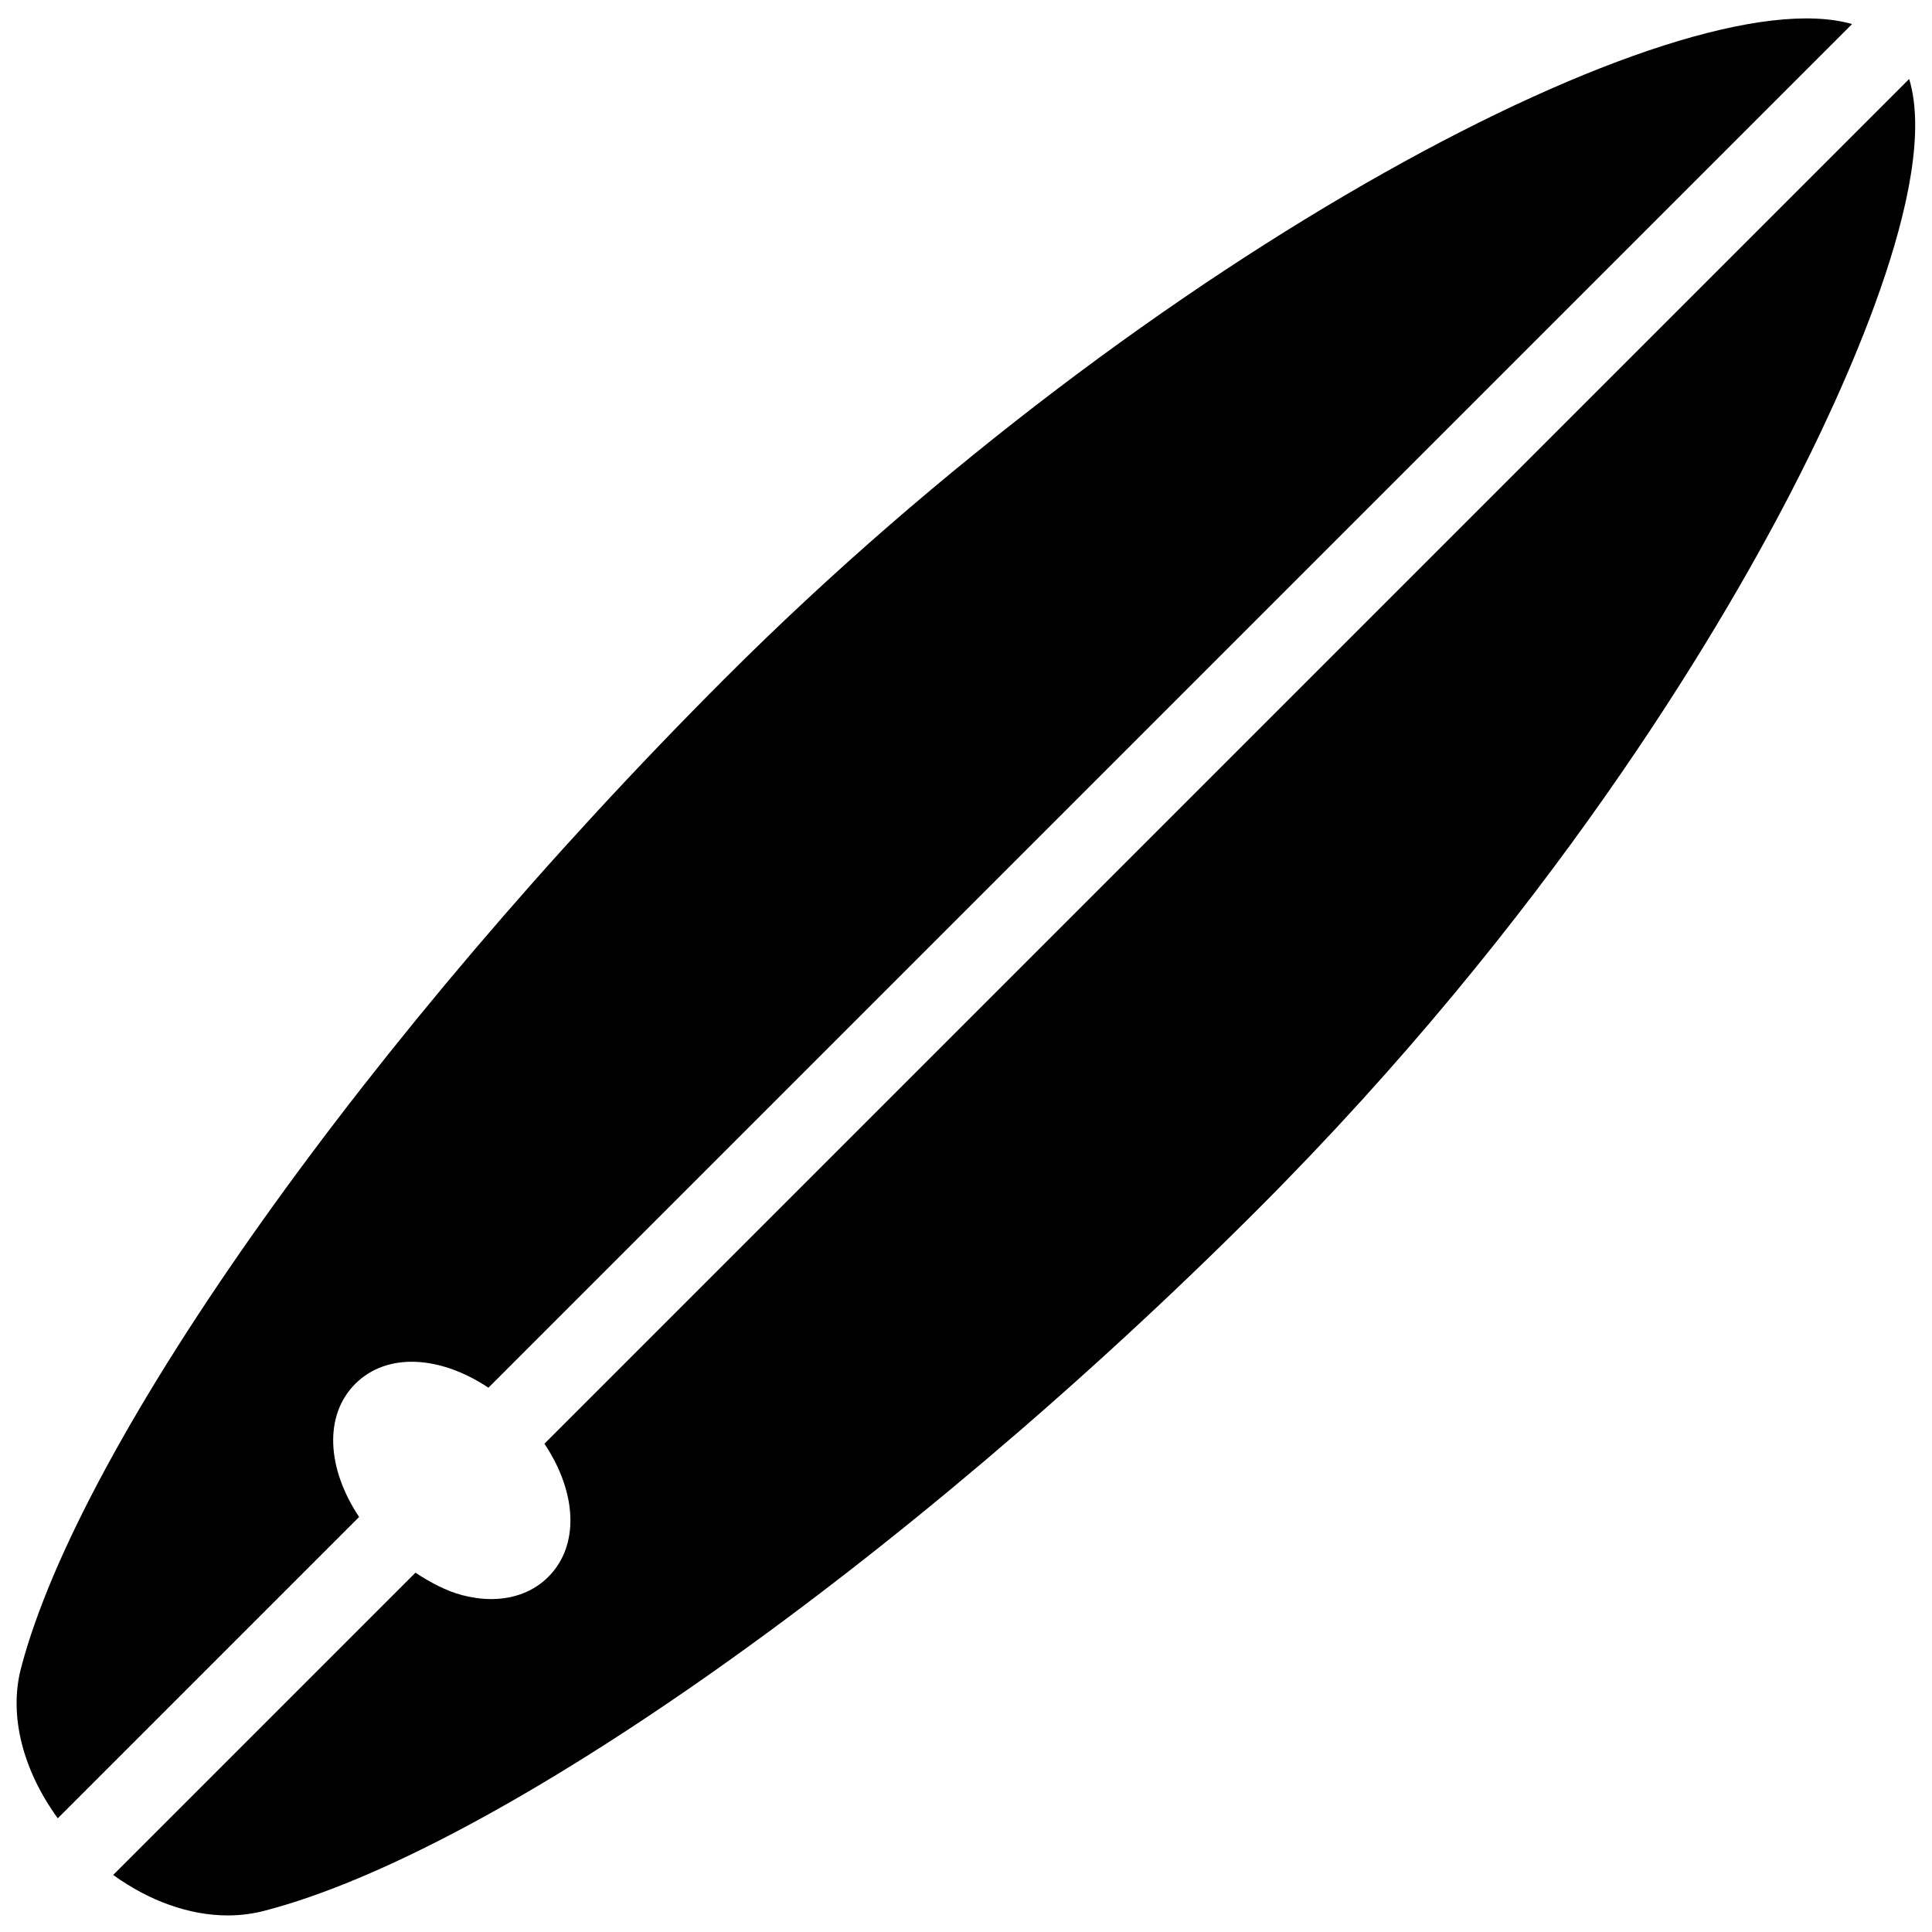 <?xml version="1.0" encoding="UTF-8"?>
<!-- Uploaded to: ICON Repo, www.svgrepo.com, Generator: ICON Repo Mixer Tools -->
<svg width="800px" height="800px" version="1.1" viewBox="144 144 512 512" xmlns="http://www.w3.org/2000/svg">
 <defs>
  <clipPath id="b">
   <path d="m148.09 148.09h486.91v477.91h-486.91z"/>
  </clipPath>
  <clipPath id="a">
   <path d="m173 164h478.9v487.9h-478.9z"/>
  </clipPath>
 </defs>
 <g>
  <g clip-path="url(#b)">
   <path d="m238.15 510.73c8.398-8.375 22.461-7.516 35.289 1.027l361.38-361.38c-45.426-13.035-185.59 60.309-298.63 173.33-94.043 94.043-170.79 201.95-186.62 262.36-3.316 12.699 0.586 27.207 9.742 39.801l79.855-79.855c-8.547-12.828-9.387-26.891-1.012-35.289z"/>
  </g>
  <g clip-path="url(#a)">
   <path d="m649.95 164.93-361.67 361.67c8.566 12.824 9.406 26.891 1.027 35.289-3.883 3.883-9.172 5.879-15.137 5.879-2.5 0-5.082-0.355-7.746-1.051-4.176-1.113-8.312-3.297-12.324-5.941l-80.105 80.105c9.551 6.906 20.215 10.727 30.355 10.727 3.254 0 6.488-0.398 9.574-1.195 61.445-15.828 169.68-92.219 263.22-185.74 77.504-77.504 121.77-152.17 141.25-189.79 13.188-25.402 39.934-82.27 31.555-109.96z"/>
  </g>
 </g>
</svg>